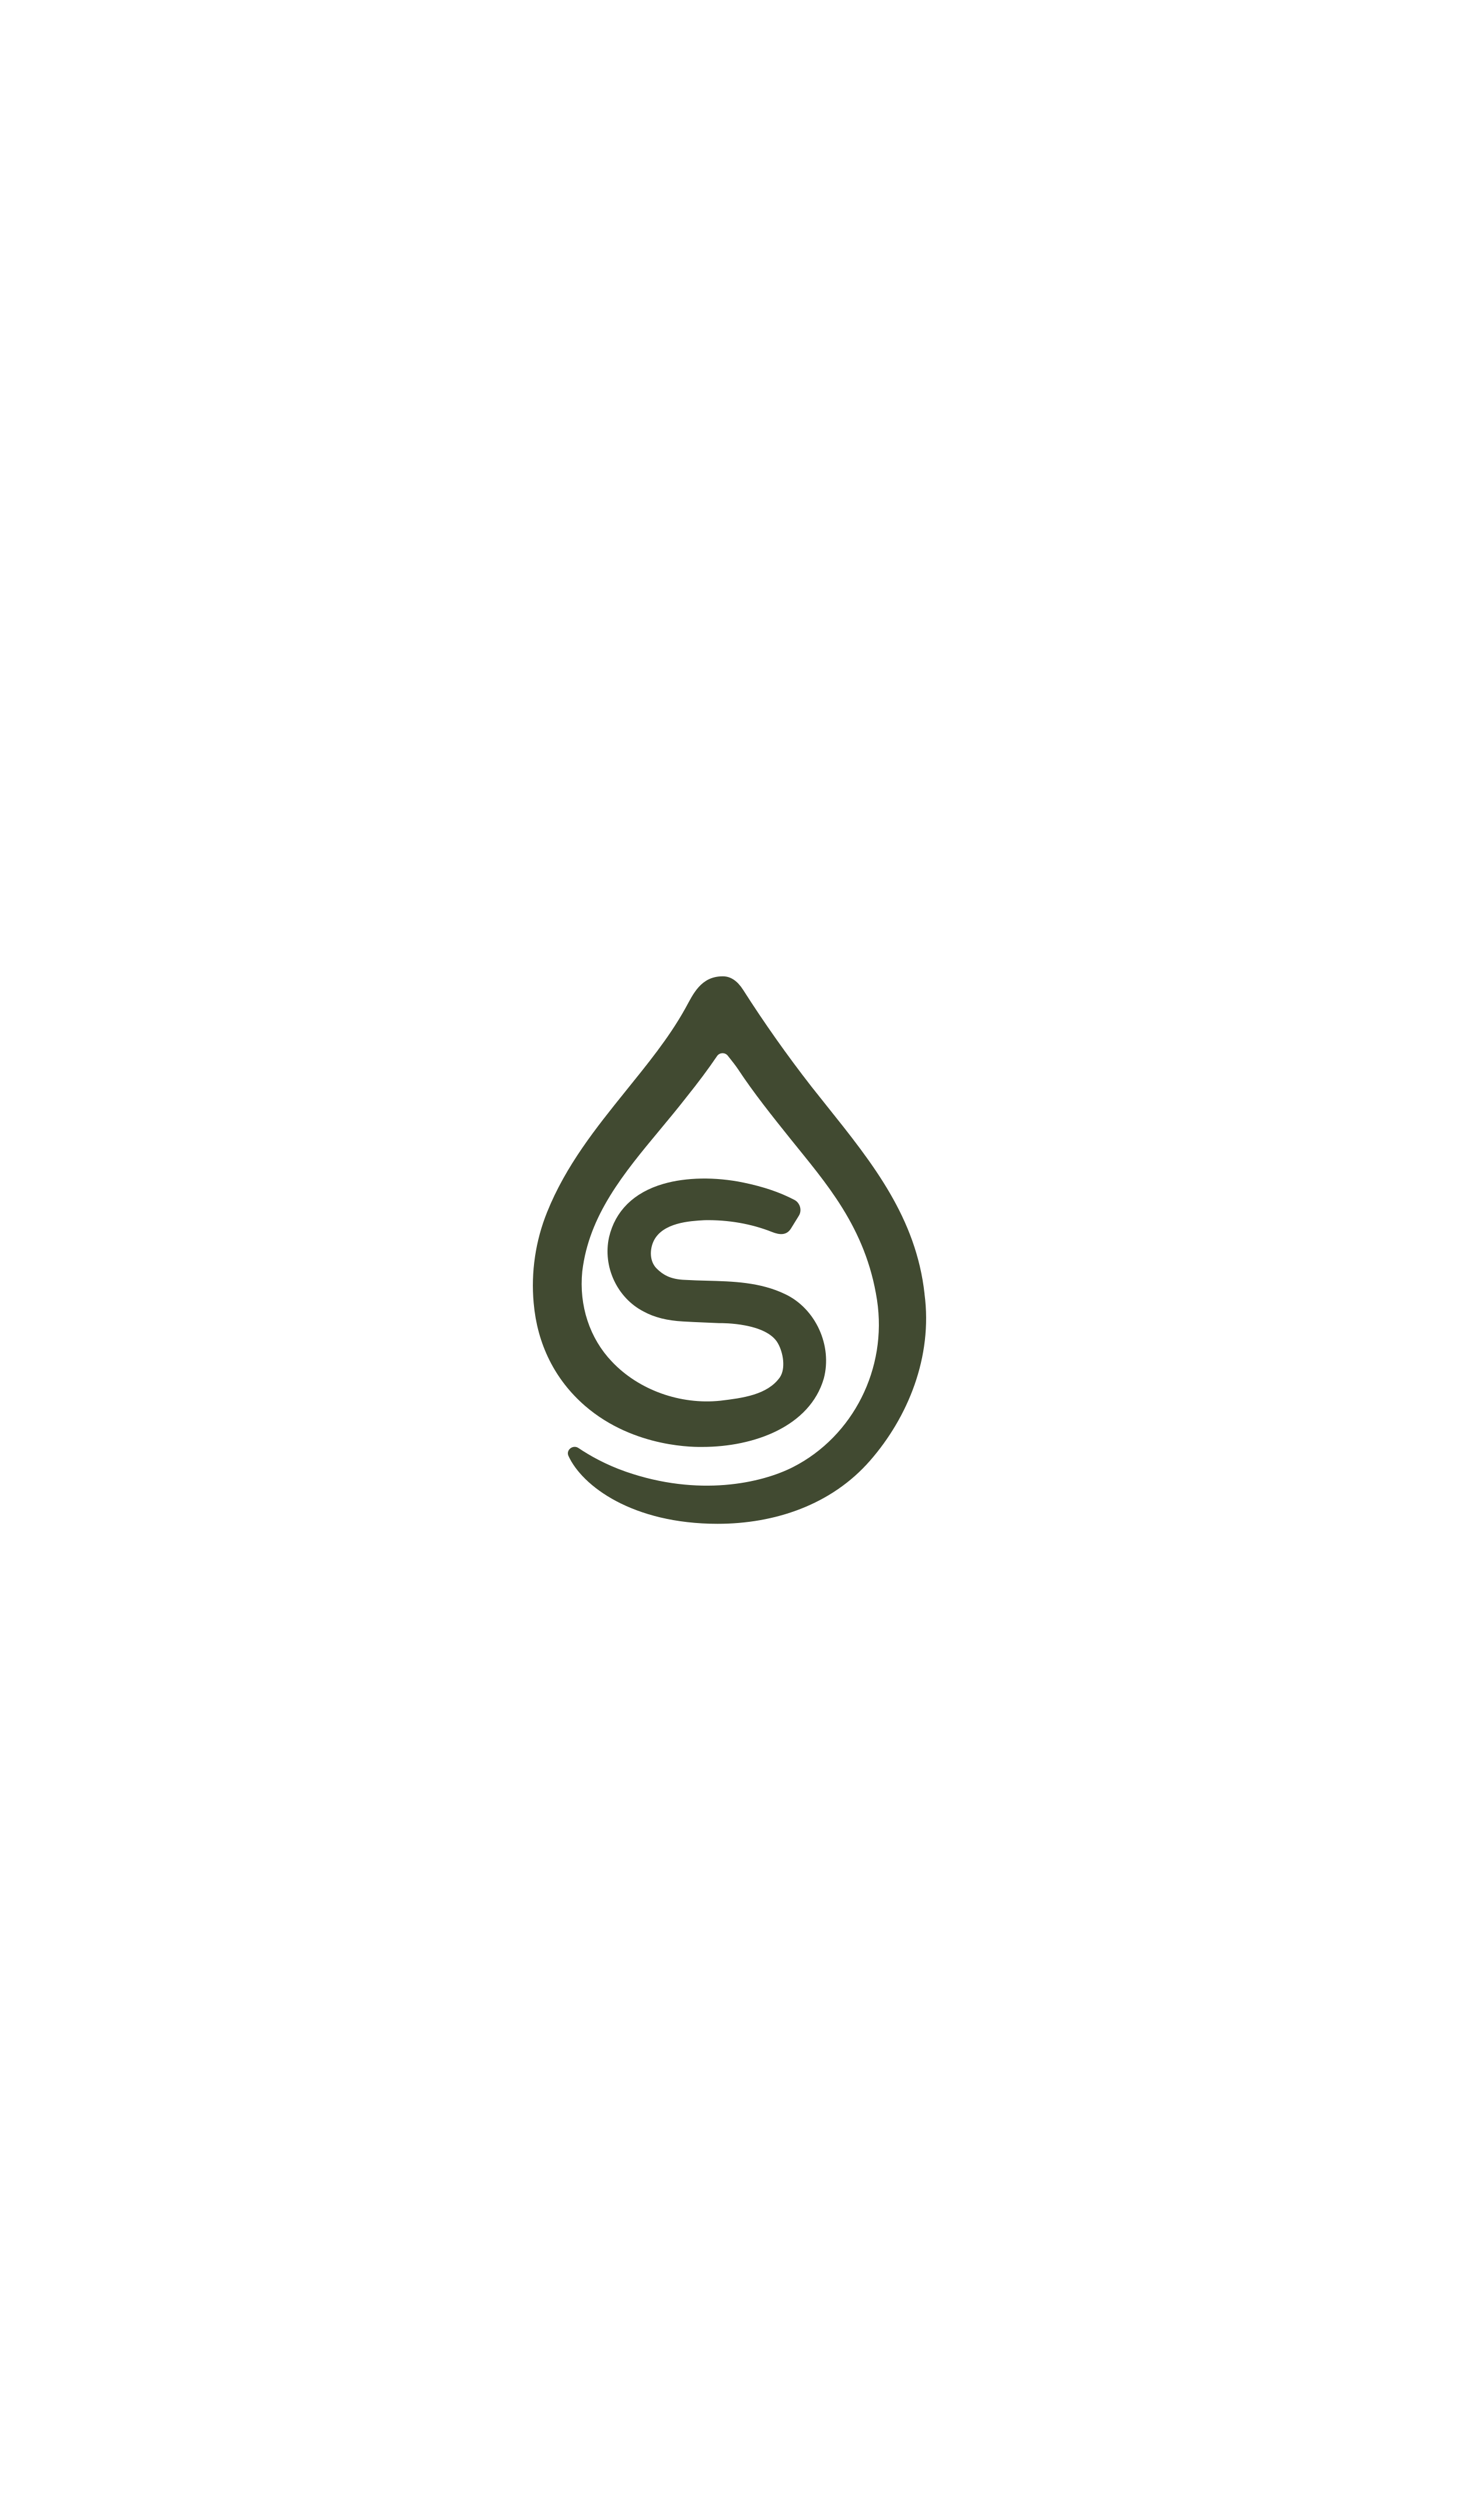 <svg width="640" height="1096" viewBox="0 0 640 1096" fill="none" xmlns="http://www.w3.org/2000/svg">
<rect width="640" height="1096" fill="white"/>
<path d="M405.566 567.261C401.877 533.826 382.84 510.013 362.687 484.808C360.436 481.993 358.177 479.161 355.934 476.322C345.219 462.563 335.162 448.317 326.022 433.983C323.49 430.008 320.515 428 317.163 428C317.099 428 317.034 428 316.962 428C307.38 428 303.971 435.983 300.788 441.742C293.408 455.1 283.633 466.883 274.38 478.393C261.526 494.359 248.238 510.877 240.014 531.306C234.917 543.881 232.868 557.671 234.097 571.181C235.657 589.274 243.439 604.872 256.614 616.279C278.408 635.148 306.158 634.3 308.087 634.3C330.837 634.3 355.235 625.286 361.353 604.344C365.219 589.89 357.775 573.629 344.407 567.317C333.434 562.038 321.52 561.726 310.008 561.422C306.817 561.342 303.802 561.262 300.772 561.078C293.746 560.902 290.603 558.535 288.215 556.255C284.807 553.015 284.991 547.736 286.712 544.065C290.643 535.914 302.645 535.25 309.06 534.898C319.414 534.698 329.631 536.482 338.619 540.057C342.067 541.433 345.082 541.609 347.003 538.489L350.42 532.954C351.907 530.546 350.942 527.291 348.466 525.995C342.043 522.651 334.937 520.236 326.086 518.404C313.779 515.868 300.981 516.076 290.98 518.98C278.086 522.723 269.846 530.818 267.153 542.401C264.332 555.239 270.682 568.909 282.242 574.892C286.953 577.492 292.669 578.932 299.695 579.3C302.693 579.484 305.828 579.612 308.859 579.74C311.045 579.828 313.2 579.916 315.234 580.02C315.314 580.02 315.386 580.02 315.467 580.02C317.059 579.996 336.07 579.916 341.175 588.763C343.643 593.042 344.688 600.025 342.067 603.825C336.561 611.528 325.66 612.855 316.054 614.031C298.416 615.895 280.184 609.344 268.472 596.953C258.672 586.755 253.913 572.317 255.417 557.359C258.351 532.722 273.528 514.46 289.598 495.135C293.416 490.544 297.363 485.792 301.077 481.017C306.367 474.426 310.74 468.563 314.534 462.963C315.652 461.324 318.055 461.252 319.269 462.819C320.789 464.771 322.541 466.883 323.763 468.739C330.628 479.145 338.755 489.288 346.617 499.103C362.084 518.404 379.81 537.929 384.706 569.877C389.32 599.985 374.134 629.645 348.048 643.035C333.892 650.306 306.351 656.186 274.613 645.179C265.505 642.019 258.399 637.908 253.744 634.772C251.357 633.157 248.165 635.62 249.355 638.236C255.32 651.338 277.339 668 314.792 668C339.776 668 364.657 659.745 381.619 640.356C398.235 621.358 409.192 594.85 405.55 567.293L405.566 567.261Z" fill="#414A31"/>
</svg>

